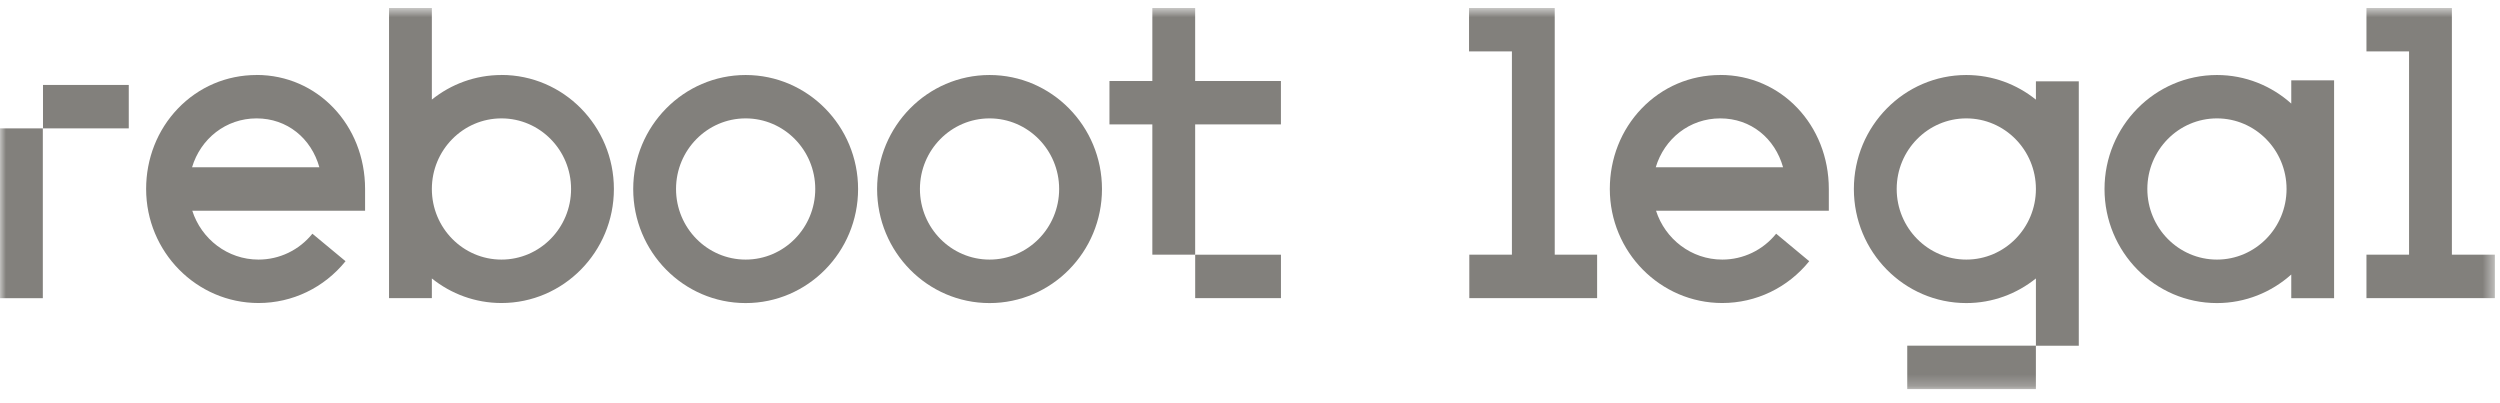 <?xml version="1.0" encoding="UTF-8"?> <svg xmlns="http://www.w3.org/2000/svg" width="217" height="35" viewBox="0 0 217 35" fill="none"><g clip-path="url(#clip0_903_2861)"><mask id="mask0_903_2861" style="mask-type:luminance" maskUnits="userSpaceOnUse" x="0" y="0" width="217" height="34"><path d="M216.556 0.69H0V33.775H216.556V0.69Z" fill="white"></path></mask><g mask="url(#mask0_903_2861)"><path d="M43.527 6.511C41.246 6.511 39.147 7.31 37.485 8.644V0.69H33.768V25.878H37.485V24.169C39.147 25.503 41.246 26.302 43.527 26.302C48.906 26.302 53.286 21.865 53.286 16.404C53.286 10.943 48.911 6.506 43.527 6.506V6.511ZM43.527 22.532C40.194 22.532 37.485 19.785 37.485 16.404C37.485 13.023 40.194 10.276 43.527 10.276C46.86 10.276 49.569 13.023 49.569 16.404C49.569 19.785 46.86 22.532 43.527 22.532Z" fill="#82807C"></path><path d="M3.717 11.143H0V25.883H3.717V11.143Z" fill="#82807C"></path><path d="M22.27 6.511C19.662 6.511 17.237 7.548 15.436 9.428C13.659 11.284 12.684 13.764 12.684 16.404C12.684 21.86 17.059 26.302 22.443 26.302C25.378 26.302 28.13 24.977 29.993 22.673L27.116 20.286C25.963 21.713 24.259 22.532 22.438 22.532C19.753 22.532 17.477 20.749 16.689 18.289H31.689V16.404C31.689 10.856 27.553 6.506 22.27 6.506V6.511ZM16.67 14.519C17.414 12.035 19.609 10.276 22.27 10.276C24.931 10.276 27.015 12.005 27.721 14.519H16.67Z" fill="#82807C"></path><path d="M64.722 6.511C59.343 6.511 54.963 10.948 54.963 16.409C54.963 21.869 59.338 26.307 64.722 26.307C70.106 26.307 74.482 21.869 74.482 16.409C74.482 10.948 70.106 6.511 64.722 6.511ZM64.722 22.532C61.389 22.532 58.68 19.785 58.68 16.404C58.68 13.023 61.389 10.276 64.722 10.276C68.055 10.276 70.764 13.023 70.764 16.404C70.764 19.785 68.055 22.532 64.722 22.532Z" fill="#82807C"></path><path d="M85.893 6.511C80.513 6.511 76.133 10.948 76.133 16.409C76.133 21.869 80.508 26.307 85.893 26.307C91.276 26.307 95.652 21.869 95.652 16.409C95.652 10.948 91.276 6.511 85.893 6.511ZM85.893 22.532C82.559 22.532 79.85 19.785 79.85 16.404C79.85 13.023 82.559 10.276 85.893 10.276C89.225 10.276 91.934 13.023 91.934 16.404C91.934 19.785 89.225 22.532 85.893 22.532Z" fill="#82807C"></path><path d="M149.319 6.511C146.711 6.511 144.286 7.548 142.485 9.428C140.707 11.284 139.732 13.764 139.732 16.404C139.732 21.86 144.108 26.302 149.492 26.302C152.426 26.302 155.184 24.977 157.042 22.673L154.17 20.286C153.017 21.713 151.312 22.532 149.492 22.532C146.807 22.532 144.53 20.749 143.743 18.289H158.742V16.404C158.742 10.856 154.607 6.506 149.324 6.506L149.319 6.511ZM143.719 14.519C144.464 12.035 146.658 10.276 149.319 10.276C151.98 10.276 154.064 12.005 154.771 14.519H143.719Z" fill="#82807C"></path><path d="M134.951 0.69H127.512V4.46H131.234V22.108H127.536V25.878H138.63V22.108H134.951V0.69Z" fill="#82807C"></path><path d="M198.882 8.99C197.162 7.451 194.905 6.511 192.432 6.511C187.052 6.511 182.672 10.948 182.672 16.409C182.672 21.869 187.047 26.307 192.432 26.307C194.9 26.307 197.157 25.367 198.882 23.828V25.883H202.599V6.973H198.882V8.985V8.99ZM192.432 22.532C189.098 22.532 186.389 19.785 186.389 16.404C186.389 13.023 189.098 10.276 192.432 10.276C195.764 10.276 198.473 13.023 198.473 16.404C198.473 19.785 195.764 22.532 192.432 22.532Z" fill="#82807C"></path><path d="M212.824 22.108V0.69H205.408V4.46H209.106V22.108H205.408V25.878H216.555V22.108H212.824Z" fill="#82807C"></path><path d="M103.74 7.032V0.69H100.023V7.032H96.301V10.797H100.023V22.108H103.74V10.797H111.184V7.032H103.74Z" fill="#82807C"></path><path d="M11.177 7.373H3.732V11.143H11.177V7.373Z" fill="#82807C"></path><path d="M111.186 22.108H103.742V25.878H111.186V22.108Z" fill="#82807C"></path><path d="M176.715 30.004H165.549V33.774H176.715V30.004Z" fill="#82807C"></path><path d="M176.717 8.649C175.055 7.314 172.957 6.511 170.675 6.511C165.296 6.511 160.916 10.948 160.916 16.409C160.916 21.869 165.291 26.307 170.675 26.307C172.957 26.307 175.055 25.503 176.717 24.169V30.009H180.439V7.061H176.717V8.649ZM170.675 22.532C167.342 22.532 164.633 19.785 164.633 16.404C164.633 13.023 167.342 10.276 170.675 10.276C174.009 10.276 176.717 13.023 176.717 16.404C176.717 19.785 174.009 22.532 170.675 22.532Z" fill="#82807C"></path></g></g><defs><clipPath id="clip0_903_2861"><rect width="217" height="33.672" fill="white" transform="translate(0 0.69)"></rect></clipPath></defs></svg> 